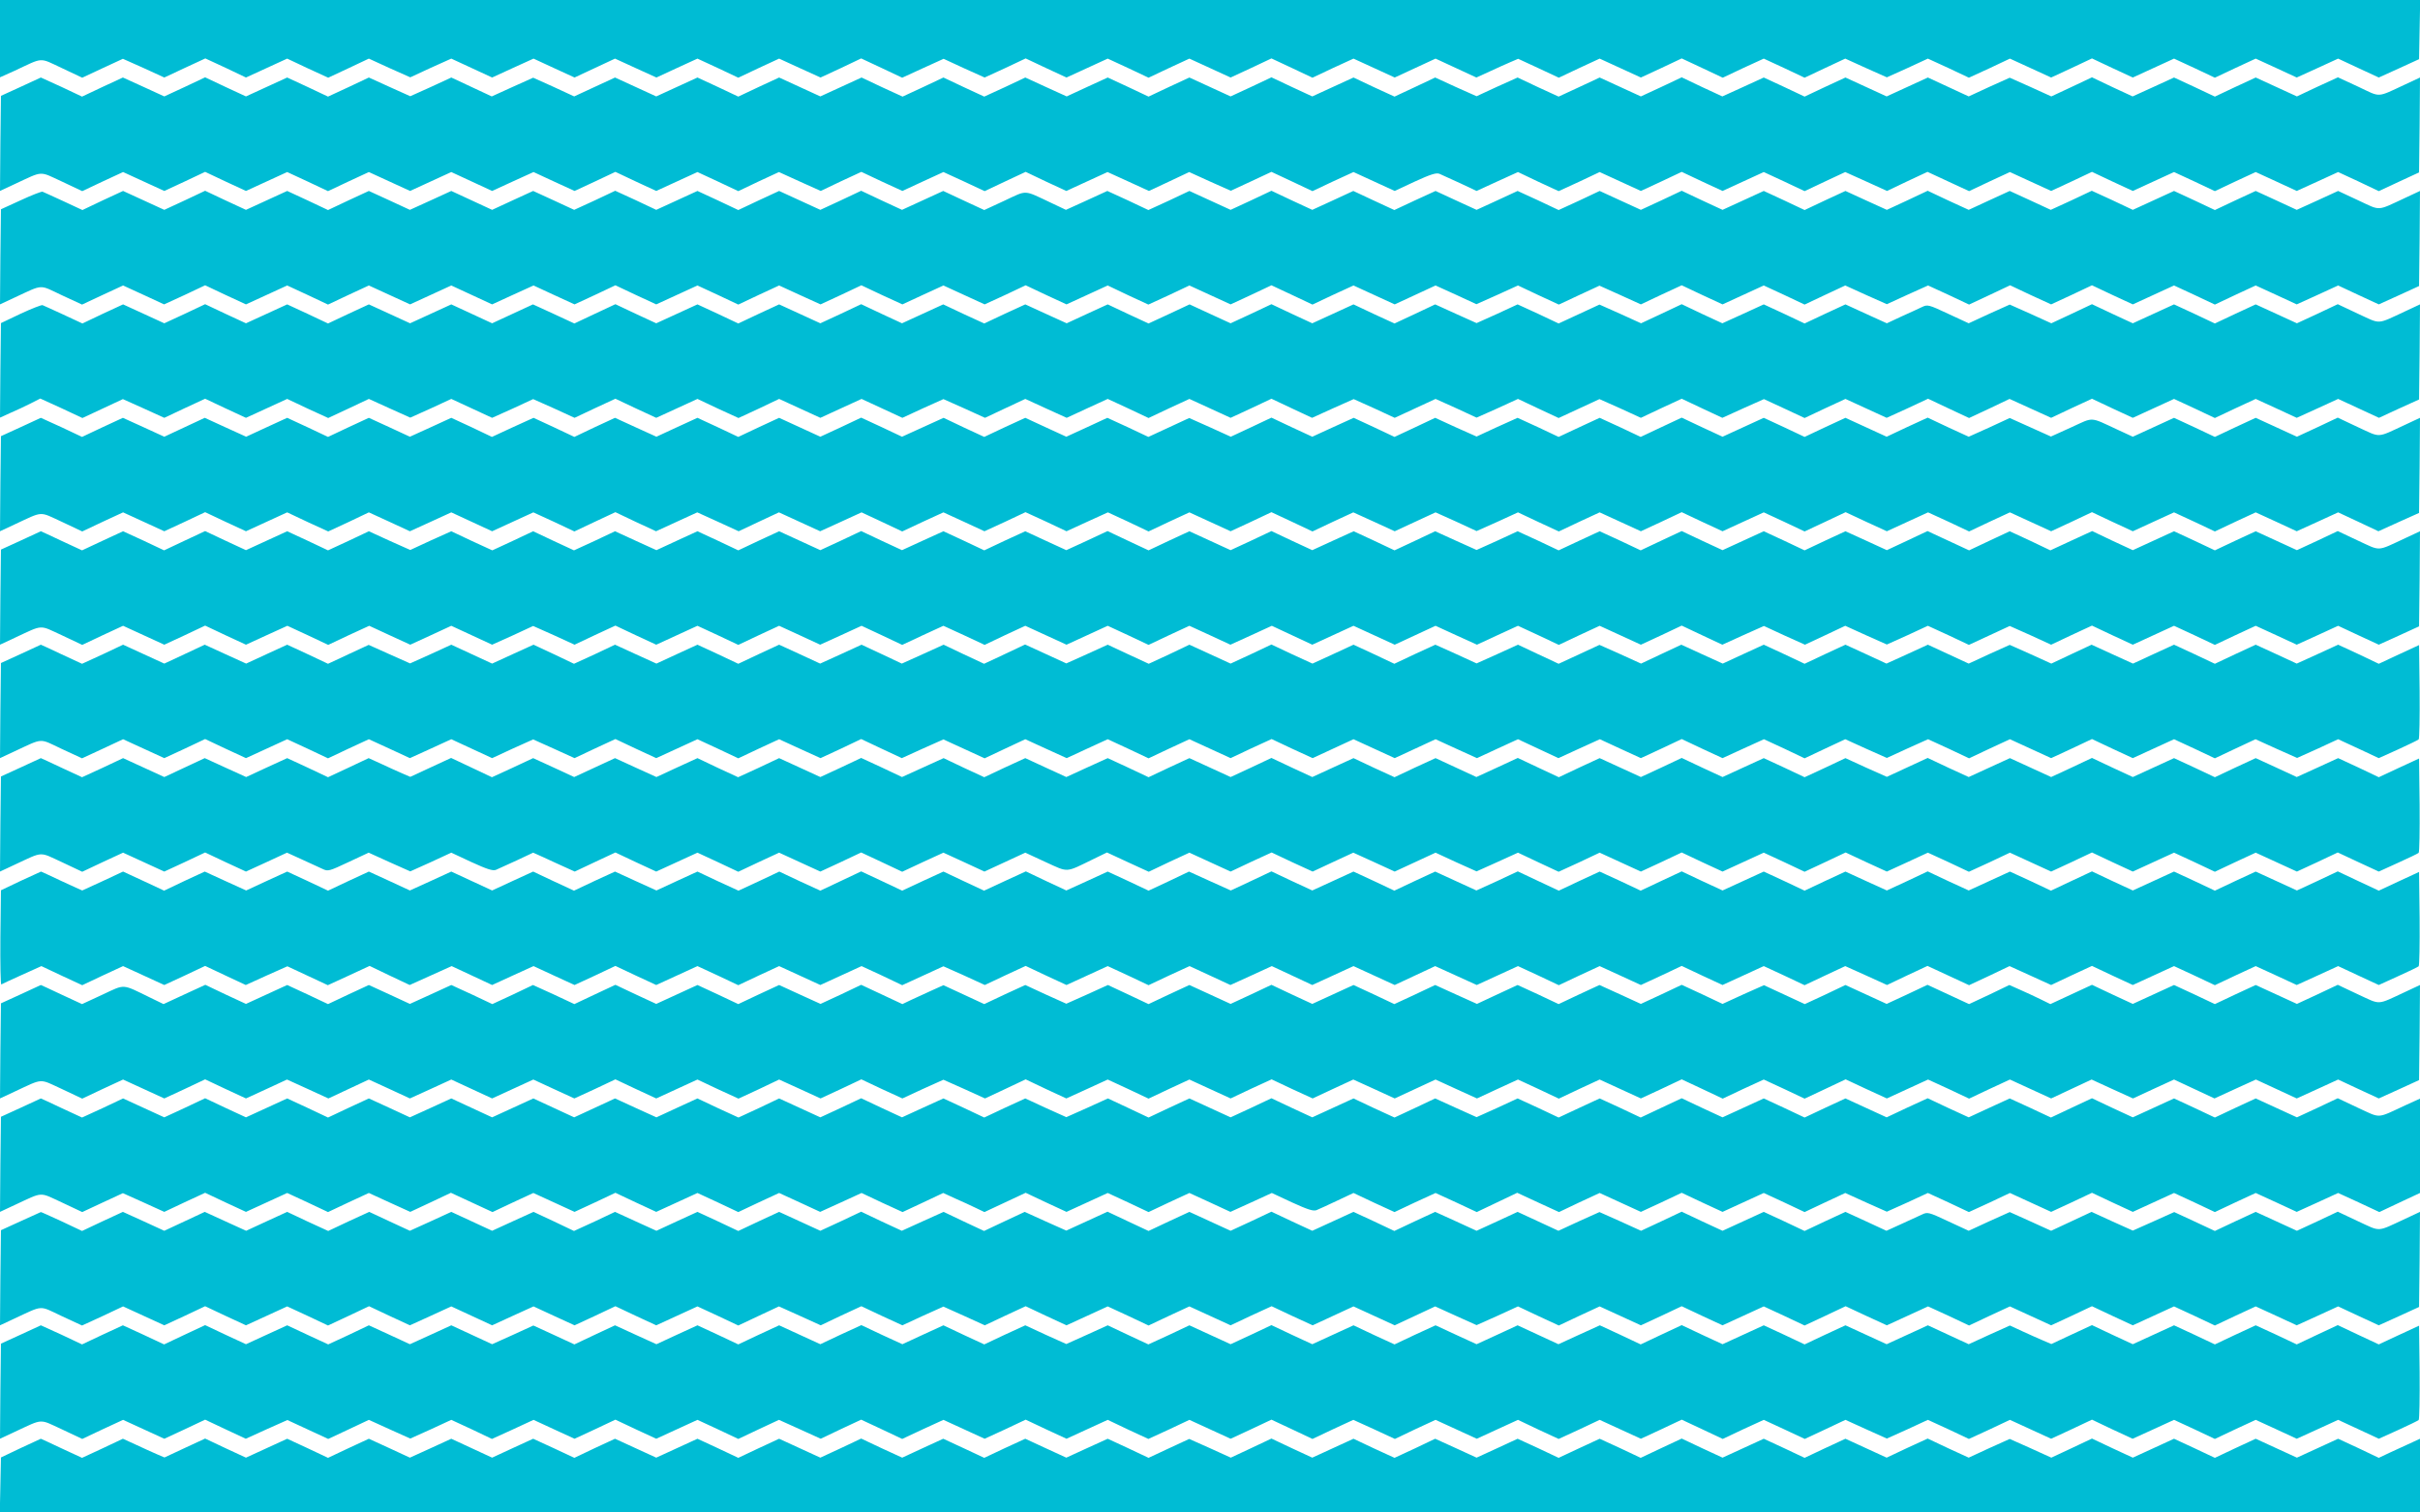 <?xml version="1.0" standalone="no"?>
<!DOCTYPE svg PUBLIC "-//W3C//DTD SVG 20010904//EN"
 "http://www.w3.org/TR/2001/REC-SVG-20010904/DTD/svg10.dtd">
<svg version="1.0" xmlns="http://www.w3.org/2000/svg"
 width="1280pt" height="800pt" viewBox="0 0 1280 800"
 preserveAspectRatio="xMidYMid meet">
<g transform="translate(0,800) scale(0.1,-0.1)"
fill="#00bcd4" stroke="none">
<path d="M0 7795 l0 -204 78 35 c154 72 127 71 249 14 l108 -51 107 50 108 50
110 -49 109 -50 109 51 108 50 108 -50 107 -51 109 50 109 50 108 -51 109 -50
107 50 108 51 109 -50 110 -49 108 50 109 49 108 -50 108 -50 109 50 110 50
108 -50 109 -50 107 50 107 50 109 -50 110 -50 108 50 109 50 108 -50 108 -51
108 51 108 50 109 -50 110 -50 108 50 107 51 109 -51 108 -51 109 50 110 50
108 -50 109 -49 109 50 108 51 108 -51 108 -50 109 50 109 50 108 -50 108 -51
108 51 108 50 109 -50 109 -50 108 50 108 51 109 -51 108 -51 108 51 109 50
109 -50 109 -50 108 50 108 50 108 -50 108 -50 68 31 c37 17 87 40 111 50 l42
18 108 -50 107 -50 108 51 108 50 109 -50 109 -50 108 50 108 51 109 -51 108
-51 108 51 109 50 108 -50 108 -51 108 51 107 50 110 -50 110 -49 109 49 108
50 109 -50 108 -51 109 50 108 51 109 -50 109 -50 108 50 108 51 108 -51 108
-50 109 50 109 50 108 -50 108 -51 108 51 108 50 109 -50 108 -50 110 50 109
50 107 -50 108 -50 106 48 107 49 3 157 3 156 -6401 0 -6400 0 0 -205z"/>
<path d="M110 7541 l-105 -48 -3 -251 -2 -252 77 36 c155 72 128 70 250 14
l108 -51 108 51 108 50 109 -50 109 -50 108 50 108 51 108 -51 108 -50 109 50
109 50 108 -50 108 -51 108 51 108 50 109 -50 109 -50 109 50 109 50 108 -50
108 -50 109 50 110 50 108 -50 109 -50 108 50 108 51 108 -51 108 -50 109 50
109 50 108 -50 108 -51 107 51 108 50 110 -50 111 -50 107 51 108 50 108 -51
109 -50 108 50 109 50 109 -50 109 -51 108 51 109 51 107 -51 108 -50 109 50
109 50 110 -50 109 -50 107 50 106 50 110 -50 110 -49 108 50 107 50 109 -51
108 -51 108 51 109 50 109 -50 109 -50 107 50 c83 38 112 47 129 41 12 -5 61
-28 110 -50 l87 -41 109 50 110 50 107 -51 108 -50 109 50 108 51 109 -50 109
-50 108 50 108 51 108 -51 108 -50 109 50 109 50 108 -50 108 -51 108 51 107
50 111 -50 110 -50 107 51 107 50 110 -51 110 -51 108 51 108 50 109 -50 109
-50 108 50 108 51 108 -51 108 -50 109 50 109 50 108 -50 108 -51 108 51 108
50 109 -50 108 -50 110 50 109 50 108 -50 107 -51 107 50 106 49 3 251 2 251
-77 -36 c-155 -72 -128 -70 -249 -13 l-108 50 -109 -50 -108 -51 -109 50 -109
50 -108 -50 -108 -51 -108 51 -108 50 -109 -50 -110 -50 -108 50 -107 51 -108
-51 -107 -50 -110 50 -110 49 -109 -49 -108 -50 -108 50 -108 50 -109 -50
-109 -50 -109 50 -109 50 -108 -50 -108 -51 -108 51 -108 50 -109 -50 -110
-50 -108 50 -107 51 -108 -51 -108 -50 -109 50 -109 50 -109 -51 -108 -50
-109 50 -108 51 -109 -49 -108 -50 -110 49 -109 50 -108 -51 -107 -50 -109 50
-108 51 -109 -50 -109 -50 -108 50 -108 51 -108 -51 -108 -50 -109 50 -109 50
-108 -50 -108 -51 -108 51 -108 50 -109 -50 -108 -50 -110 50 -109 50 -108
-51 -109 -50 -108 50 -108 51 -108 -51 -108 -50 -109 50 -108 51 -109 -50
-109 -50 -109 50 -109 50 -108 -50 -108 -51 -108 51 -108 50 -109 -50 -109
-50 -109 50 -109 50 -108 -50 -108 -50 -108 50 -109 49 -109 -49 -110 -50
-107 50 -107 50 -108 -50 -109 -49 -109 49 -110 50 -108 -51 -108 -50 -108 51
-108 50 -109 -50 -109 -50 -108 50 -108 51 -108 -51 -108 -50 -109 50 -110 50
-108 -50 -108 -51 -108 51 c-59 27 -109 50 -110 50 0 0 -48 -22 -106 -49z"/>
<path d="M110 6941 l-105 -48 -3 -251 -2 -252 77 36 c155 72 128 70 249 13
l108 -50 109 51 108 50 109 -50 108 -50 109 50 108 51 108 -51 108 -50 109 50
109 50 108 -50 108 -51 108 51 108 50 109 -50 109 -50 109 50 109 50 108 -50
108 -50 109 50 110 50 108 -50 109 -50 108 50 108 51 108 -51 108 -50 109 50
109 50 108 -50 108 -51 108 51 108 50 109 -50 110 -50 108 50 108 51 108 -51
109 -50 108 50 109 50 109 -50 109 -50 109 50 108 51 108 -51 108 -50 109 50
109 50 107 -51 108 -50 109 50 108 51 109 -50 109 -50 108 50 108 51 109 -51
108 -51 108 51 109 50 109 -50 109 -50 108 50 108 50 108 -49 108 -50 110 49
110 50 108 -51 108 -50 107 50 108 50 109 -49 110 -50 108 51 108 50 108 -51
108 -50 109 50 109 50 108 -50 108 -51 108 51 107 50 110 -50 110 -49 109 50
109 49 109 -50 108 -51 109 51 108 51 108 -51 109 -50 108 50 108 51 108 -51
108 -50 109 50 109 50 108 -50 108 -51 108 51 108 50 109 -50 108 -50 110 50
109 50 107 -50 108 -50 106 48 107 49 3 251 2 252 -77 -36 c-155 -72 -128 -70
-249 -14 l-107 50 -109 -50 -110 -50 -108 50 -109 50 -108 -50 -108 -51 -108
51 -108 50 -109 -50 -109 -50 -108 51 -109 50 -108 -51 -109 -50 -108 50 -109
50 -109 -50 -108 -50 -109 50 -108 51 -108 -51 -108 -50 -110 50 -109 50 -108
-50 -108 -51 -108 51 -108 50 -109 -50 -109 -50 -108 50 -108 51 -108 -51
-108 -50 -109 50 -109 50 -108 -51 -109 -50 -108 51 -109 50 -108 -50 -109
-50 -109 50 -108 50 -109 -50 -109 -51 -108 50 -109 51 -108 -50 -109 -50
-108 50 -108 51 -108 -51 -108 -50 -109 50 -109 50 -108 -51 -109 -50 -108 51
-109 50 -109 -50 -110 -50 -76 36 c-151 71 -126 70 -248 13 l-108 -50 -108 50
-109 51 -109 -50 -109 -50 -108 50 -108 51 -108 -51 -108 -50 -109 50 -109 50
-108 -50 -108 -51 -108 51 -108 50 -109 -50 -109 -50 -108 51 -109 50 -108
-51 -109 -50 -108 50 -109 50 -109 -50 -108 -50 -108 50 -108 50 -109 -50
-110 -50 -108 50 -109 50 -108 -50 -108 -51 -108 51 -108 50 -109 -50 -109
-50 -108 50 -108 51 -108 -51 -108 -50 -109 50 -109 50 -108 -50 -107 -51
-101 47 c-55 25 -104 48 -110 50 -5 2 -57 -18 -115 -45z"/>
<path d="M110 6341 l-105 -50 -3 -250 -2 -250 55 25 c31 13 79 36 107 50 l51
26 112 -51 111 -52 107 50 107 50 109 -49 110 -50 108 51 108 50 108 -51 108
-50 109 50 109 50 108 -51 109 -50 107 50 108 51 110 -50 109 -49 109 49 108
50 108 -50 108 -50 109 49 108 50 110 -49 109 -50 108 51 108 50 108 -51 108
-50 109 50 109 50 108 -51 109 -50 108 50 107 51 109 -50 109 -50 109 50 109
50 108 -50 108 -50 108 50 109 49 110 -49 110 -50 106 50 107 50 109 -50 110
-50 108 50 109 50 108 -50 108 -51 108 51 108 50 109 -50 109 -50 108 50 108
51 108 -51 107 -50 110 50 110 49 109 -49 108 -50 108 50 108 50 109 -49 108
-50 110 49 109 50 108 -51 107 -50 108 50 108 50 110 -49 109 -50 108 51 108
50 108 -51 107 -50 110 50 110 49 108 -50 107 -50 108 51 108 50 109 -50 109
-50 110 50 109 51 108 -51 109 -51 107 50 107 51 110 -50 110 -50 108 51 108
50 108 -51 108 -50 109 50 109 50 108 -50 108 -51 108 51 108 50 109 -50 108
-50 110 50 109 50 108 -50 108 -50 106 49 106 48 3 251 2 252 -77 -36 c-155
-72 -128 -70 -250 -14 l-108 51 -108 -51 -108 -50 -109 50 -109 50 -108 -50
-108 -51 -108 51 -108 50 -109 -50 -109 -50 -108 50 -108 51 -108 -51 -107
-50 -110 50 -110 49 -109 -49 -108 -50 -108 50 c-104 49 -110 50 -139 36 -17
-8 -66 -31 -109 -50 l-77 -36 -110 50 -109 50 -108 -50 -108 -51 -108 51 -108
50 -109 -50 -110 -50 -108 50 -107 51 -108 -51 -107 -50 -110 50 -110 49 -108
-50 -108 -50 -108 51 -109 50 -108 -50 -109 -49 -109 49 -110 50 -108 -51
-107 -50 -109 50 -108 51 -109 -50 -109 -50 -108 50 -108 51 -108 -51 -108
-50 -109 50 -108 50 -109 -51 -108 -50 -108 50 -108 51 -109 -50 -108 -50
-110 50 -109 50 -109 -50 -108 -51 -109 50 -108 51 -109 -50 -109 -50 -108 50
-108 51 -108 -51 -108 -50 -109 50 -109 50 -108 -50 -108 -51 -108 51 -108 50
-109 -50 -109 -50 -108 50 -108 51 -109 -51 -108 -51 -110 51 -109 50 -108
-50 -108 -50 -108 50 -108 50 -109 -50 -109 -50 -109 50 -109 50 -108 -50
-108 -51 -108 51 -108 50 -109 -50 -109 -50 -108 50 -108 51 -108 -51 -108
-50 -109 50 -109 50 -108 -50 -107 -51 -101 47 c-55 25 -104 48 -110 50 -5 2
-57 -18 -115 -45z"/>
<path d="M110 5741 l-105 -48 -3 -251 -2 -252 77 36 c155 72 128 70 250 14
l108 -51 108 51 108 50 109 -50 109 -50 108 50 108 51 108 -51 108 -50 109 50
109 50 108 -51 109 -50 108 50 107 51 109 -50 108 -50 110 50 109 50 108 -50
108 -50 109 50 109 50 109 -50 108 -51 108 51 109 51 107 -51 108 -50 109 50
109 50 110 -50 109 -50 106 50 107 50 109 -50 109 -50 110 50 109 50 107 -50
108 -51 109 51 109 50 109 -50 108 -50 109 50 108 51 109 -50 108 -51 109 50
110 50 108 -50 107 -51 108 51 108 50 109 -50 109 -50 108 50 108 51 109 -51
108 -51 108 51 108 50 110 -50 109 -50 108 50 108 50 109 -49 108 -50 110 49
109 50 108 -51 108 -50 108 51 108 50 109 -50 109 -50 108 50 108 51 108 -51
108 -50 109 50 109 50 108 -50 108 -51 109 51 108 51 109 -51 109 -50 109 50
109 50 109 -50 108 -51 108 51 108 50 109 -50 109 -50 108 50 108 51 108 -51
108 -50 109 50 109 50 108 -50 108 -51 108 51 108 50 109 -50 108 -50 110 50
109 50 107 -50 106 -50 108 49 107 48 3 251 2 252 -77 -36 c-155 -72 -128 -70
-250 -14 l-108 51 -108 -51 -108 -50 -109 50 -109 50 -108 -50 -108 -51 -108
51 -108 50 -109 -50 -109 -50 -78 36 c-153 71 -126 69 -247 14 l-108 -49 -109
49 -109 49 -108 -50 -109 -49 -109 50 -108 51 -109 -50 -108 -51 -109 50 -109
50 -108 -50 -108 -51 -108 51 -108 50 -109 -50 -109 -50 -108 50 -108 51 -109
-51 -108 -51 -108 51 -109 50 -108 -50 -109 -51 -108 51 -109 50 -109 -49
-108 -50 -110 49 -109 50 -108 -51 -107 -50 -108 51 -108 50 -110 -50 -109
-50 -108 50 -108 51 -108 -51 -107 -50 -110 50 -110 49 -108 -50 -108 -50
-108 51 -109 50 -108 -50 -109 -50 -109 50 -108 50 -109 -50 -108 -51 -108 50
-107 51 -110 -50 -110 -50 -108 51 -108 50 -108 -51 -108 -50 -109 50 -109 50
-108 -50 -108 -51 -108 51 -108 50 -109 -50 -108 -50 -110 50 -109 50 -108
-50 -107 -51 -108 51 -108 50 -110 -50 -110 -51 -107 51 -108 50 -109 -50
-110 -50 -108 50 -109 50 -108 -50 -108 -51 -108 51 -108 50 -109 -50 -108
-50 -110 50 -109 50 -107 -50 -107 -50 -109 50 -110 50 -108 -50 -108 -51
-108 51 c-59 27 -109 50 -110 50 0 0 -48 -22 -106 -49z"/>
<path d="M110 5141 l-105 -48 -3 -251 -2 -252 77 36 c155 72 128 70 250 14
l108 -51 108 51 108 50 109 -50 109 -50 108 50 108 51 108 -51 108 -50 109 50
110 50 108 -50 108 -51 108 51 109 50 108 -50 109 -50 109 50 108 50 108 -50
108 -50 109 49 108 50 110 -49 109 -50 108 51 108 50 108 -51 108 -50 109 50
109 50 108 -50 108 -51 108 51 108 50 109 -50 108 -50 110 50 109 50 107 -50
108 -51 109 51 109 50 109 -50 109 -51 107 51 108 50 109 -50 109 -50 109 50
109 50 108 -50 108 -51 108 51 108 50 109 -50 108 -50 110 50 109 50 107 -50
107 -50 109 50 109 50 109 -50 109 -50 108 50 108 50 109 -50 110 -50 108 50
109 50 108 -50 108 -51 108 51 108 50 109 -50 109 -50 108 50 108 51 108 -51
107 -50 110 50 110 49 108 -50 109 -49 107 50 106 50 110 -50 110 -49 109 49
108 50 109 -50 108 -51 108 50 108 50 110 -49 109 -50 108 51 108 50 108 -51
108 -50 109 50 109 50 108 -50 108 -51 108 51 108 50 109 -50 108 -50 110 50
109 50 107 -50 108 -50 106 48 107 49 3 251 2 252 -77 -36 c-155 -72 -128 -70
-250 -14 l-108 51 -108 -51 -108 -50 -109 50 -109 50 -108 -50 -108 -51 -108
51 -108 50 -109 -50 -109 -50 -108 50 -107 51 -111 -51 -110 -51 -107 51 -108
50 -107 -50 -108 -51 -110 51 -110 51 -108 -51 -107 -50 -109 50 -110 50 -108
-50 -108 -51 -108 51 -108 50 -109 -50 -109 -50 -108 50 -108 51 -109 -51
-108 -51 -108 51 -109 50 -108 -50 -109 -51 -108 51 -109 50 -108 -50 -109
-49 -109 49 -110 50 -108 -51 -107 -50 -108 51 -108 50 -110 -50 -109 -50
-108 50 -108 51 -108 -51 -108 -50 -109 50 -109 50 -108 -50 -108 -51 -109 51
-108 51 -109 -51 -109 -50 -109 50 -108 50 -109 -50 -108 -51 -108 51 -108 50
-110 -50 -109 -50 -108 50 -108 51 -108 -51 -108 -50 -109 50 -109 50 -108
-50 -108 -51 -108 51 -108 50 -109 -50 -108 -50 -110 50 -109 50 -108 -51
-109 -50 -108 50 -108 51 -108 -51 -108 -50 -109 50 -108 51 -109 -49 -108
-50 -110 49 -109 50 -108 -51 -108 -50 -108 51 -108 50 -109 -50 -109 -50
-108 50 -108 51 -109 -51 -108 -51 -108 51 -109 50 -108 -50 -109 -51 -108 50
c-59 28 -109 51 -110 51 0 0 -48 -22 -106 -49z"/>
<path d="M110 4541 l-105 -48 -3 -251 -2 -252 77 36 c155 72 128 70 249 13
l108 -50 108 50 109 51 109 -50 109 -50 108 50 108 51 108 -51 108 -50 109 50
109 50 108 -50 108 -51 108 51 108 50 109 -50 108 -50 110 50 109 50 108 -50
108 -50 108 50 109 49 109 -49 110 -50 108 51 108 50 108 -51 108 -50 109 50
109 50 108 -50 108 -51 108 51 108 50 109 -50 110 -50 108 50 107 51 108 -51
107 -50 110 50 110 49 109 -50 109 -50 108 51 107 50 109 -50 110 -50 108 50
109 50 108 -50 108 -51 108 51 108 50 109 -50 109 -50 108 51 109 50 108 -51
109 -50 108 50 108 50 109 -50 109 -50 108 50 108 50 109 -50 110 -50 108 50
109 50 107 -50 107 -50 109 50 110 50 108 -50 109 -50 108 50 108 51 108 -51
108 -50 109 50 110 50 108 -50 107 -51 108 51 107 50 110 -50 110 -49 109 50
109 49 109 -50 108 -51 108 51 108 50 109 -50 109 -50 108 50 108 51 108 -51
108 -50 109 50 109 50 108 -50 108 -51 108 51 107 50 110 -50 110 -49 109 49
108 50 108 -50 107 -50 102 46 c55 25 104 49 109 53 4 4 6 118 5 253 l-3 246
-106 -49 -107 -50 -107 51 -108 50 -109 -50 -110 -50 -108 50 -109 50 -108
-50 -108 -51 -108 51 -108 50 -109 -50 -108 -50 -110 50 -109 50 -107 -50
-106 -50 -110 50 -110 49 -109 -49 -108 -50 -108 50 -108 50 -109 -50 -110
-50 -108 50 -109 50 -108 -50 -108 -51 -108 51 -108 50 -109 -50 -108 -50
-110 50 -109 50 -107 -50 -106 -50 -110 50 -110 49 -108 -50 -108 -50 -107 50
-108 51 -110 -50 -109 -49 -109 50 -109 49 -109 -50 -108 -51 -108 51 -108 50
-108 -50 -109 -50 -109 50 -108 51 -108 -51 -108 -50 -109 50 -109 50 -107
-51 -108 -50 -108 50 -109 51 -110 -50 -109 -49 -109 50 -109 50 -108 -51
-109 -51 -107 50 -107 51 -110 -50 -111 -50 -106 50 -107 50 -109 -50 -110
-50 -108 50 -109 50 -108 -50 -108 -51 -108 51 -108 50 -109 -50 -108 -50
-110 50 -109 50 -108 -51 -109 -50 -107 51 -107 50 -110 -50 -109 -50 -108 50
-108 50 -109 -50 -109 -49 -110 49 -109 49 -108 -50 -107 -50 -108 51 -108 50
-109 -50 -108 -50 -110 50 -109 50 -107 -50 -107 -50 -109 50 -109 50 -108
-51 -109 -50 -108 50 c-59 28 -109 51 -110 51 0 0 -48 -22 -106 -49z"/>
<path d="M110 3941 l-105 -48 -3 -251 -2 -252 77 36 c155 72 128 70 250 14
l108 -51 108 51 108 50 109 -50 109 -50 108 50 108 51 108 -51 108 -50 109 50
108 50 79 -36 c43 -20 92 -42 109 -50 29 -14 35 -12 137 36 l107 50 110 -50
110 -49 109 49 108 50 107 -50 c83 -38 112 -47 129 -41 12 5 61 28 110 50 l87
41 58 -26 c31 -15 81 -37 109 -50 l53 -24 108 51 107 50 108 -51 108 -50 109
50 109 50 108 -50 108 -51 108 51 108 50 109 -50 109 -50 108 50 108 51 109
-51 108 -51 109 51 109 50 109 -50 108 -50 108 50 108 50 108 -50 c123 -56
102 -57 252 16 l72 35 110 -51 111 -51 107 51 108 50 109 -50 109 -50 108 51
109 50 108 -51 109 -50 107 50 108 50 110 -50 109 -50 108 50 108 50 108 -50
109 -49 109 49 110 50 108 -51 107 -50 109 50 108 51 109 -50 109 -50 108 50
108 51 108 -51 108 -50 109 50 109 50 108 -50 108 -51 109 51 108 51 109 -51
109 -50 109 50 108 50 109 -50 108 -51 109 50 108 51 109 -50 109 -50 108 50
108 51 108 -51 108 -50 109 50 109 50 108 -50 108 -51 108 51 108 50 109 -50
109 -50 108 50 108 51 109 -51 108 -50 101 46 c56 25 105 49 110 53 4 4 6 118
5 253 l-3 246 -106 -49 -107 -50 -107 51 -108 50 -109 -50 -110 -50 -108 50
-109 50 -108 -50 -108 -51 -108 51 -108 50 -109 -50 -109 -50 -108 50 -108 51
-108 -51 -108 -50 -109 50 -109 50 -109 -50 -109 -50 -109 50 -108 51 -108
-50 -108 -50 -110 49 -109 50 -108 -51 -108 -50 -108 51 -108 50 -109 -50
-109 -50 -108 50 -108 51 -108 -51 -108 -50 -109 50 -109 50 -108 -50 -108
-51 -109 51 -108 51 -110 -51 -109 -50 -108 50 -108 50 -109 -50 -108 -51
-109 50 -108 51 -109 -50 -109 -50 -108 50 -108 51 -108 -51 -108 -50 -109 50
-109 50 -108 -50 -108 -51 -108 51 -108 50 -110 -50 -109 -50 -109 50 -108 50
-109 -50 -108 -51 -108 50 -107 51 -110 -50 -110 -50 -108 51 -108 50 -108
-51 -108 -50 -109 50 -109 50 -108 -51 -109 -50 -108 50 -107 51 -109 -50
-108 -50 -110 50 -109 50 -108 -50 -108 -50 -108 50 -109 50 -109 -51 -109
-50 -108 51 -108 51 -108 -50 -108 -50 -42 18 c-24 10 -73 33 -110 50 l-68 31
-108 -51 -107 -50 -108 51 -108 50 -109 -50 -108 -50 -110 50 -109 50 -107
-50 -107 -50 -109 50 -109 50 -108 -51 -109 -50 -108 50 c-59 28 -109 51 -110
51 0 0 -48 -22 -106 -49z"/>
<path d="M110 3341 l-105 -50 -3 -251 c-1 -138 1 -249 5 -247 5 3 54 26 110
51 l102 46 108 -51 108 -50 108 51 108 50 109 -50 109 -50 108 50 108 51 108
-51 107 -50 110 50 110 49 107 -50 107 -50 111 51 110 51 106 -51 106 -50 111
50 111 50 107 -50 107 -50 109 50 110 50 108 -50 109 -50 108 50 108 51 108
-51 108 -50 109 50 109 50 108 -50 108 -51 108 51 108 50 109 -50 109 -50 109
50 109 50 108 -50 107 -51 109 50 109 50 110 -49 109 -50 108 51 108 50 108
-51 108 -50 109 50 109 50 108 -50 108 -51 108 51 109 50 108 -50 108 -50 110
50 109 50 107 -50 107 -50 109 50 109 50 109 -50 109 -50 107 50 107 50 110
-50 110 -50 109 50 109 50 108 -50 108 -51 108 51 108 50 109 -50 109 -50 108
50 108 51 108 -51 108 -50 109 50 109 50 108 -50 108 -51 108 51 107 50 111
-50 110 -50 107 51 107 50 110 -51 110 -51 107 50 107 51 110 -50 110 -50 108
51 108 50 108 -51 108 -50 109 50 109 50 108 -50 108 -51 108 51 108 50 109
-50 108 -50 110 50 109 50 107 -50 108 -50 101 46 c56 25 105 49 110 53 4 4 6
118 5 253 l-3 246 -106 -49 -107 -50 -109 51 -108 51 -108 -51 -108 -50 -109
50 -109 50 -108 -50 -108 -51 -108 51 -108 50 -109 -50 -109 -50 -108 50 -108
51 -109 -51 -108 -51 -108 51 -109 50 -109 -50 -109 -50 -109 50 -108 51 -108
-51 -108 -50 -110 50 -109 50 -108 -50 -108 -51 -108 51 -108 50 -109 -50
-109 -50 -108 50 -108 51 -109 -51 -108 -51 -108 51 -109 50 -108 -50 -108
-51 -109 51 -108 51 -109 -51 -110 -50 -109 50 -109 50 -108 -50 -108 -51
-108 51 -108 50 -109 -50 -109 -50 -108 50 -108 51 -108 -51 -107 -50 -111 50
-110 50 -107 -51 -107 -50 -108 51 -108 50 -109 -50 -110 -50 -107 50 -107 51
-111 -51 -110 -51 -107 50 -108 51 -109 -50 -109 -51 -108 51 -109 51 -108
-51 -108 -51 -109 50 -108 51 -108 -51 -108 -50 -109 50 -108 51 -109 -50
-108 -50 -110 50 -109 50 -109 -50 -108 -51 -108 50 -108 51 -109 -50 -108
-50 -108 50 -108 50 -109 -50 -110 -50 -108 50 -109 50 -108 -50 -108 -51
-108 51 -108 50 -109 -50 -108 -50 -110 50 -109 50 -108 -50 -107 -51 -109 51
-108 50 -107 -50 c-58 -27 -108 -50 -109 -50 -2 0 -51 23 -110 50 -59 28 -107
50 -108 50 -1 0 -49 -22 -107 -49z"/>
<path d="M110 2741 l-105 -48 -3 -251 -2 -252 77 36 c155 72 128 70 250 14
l108 -51 108 51 108 50 109 -50 109 -50 108 50 108 51 108 -51 108 -50 109 50
108 50 110 -50 109 -50 107 50 107 50 109 -50 108 -50 110 50 109 50 108 -50
108 -50 109 50 109 50 108 -50 109 -50 109 50 108 51 108 -51 108 -50 109 50
109 50 108 -51 109 -50 108 50 107 51 110 -50 109 -50 108 50 108 51 108 -51
109 -50 108 50 109 49 110 -49 110 -50 107 50 108 51 107 -51 108 -50 110 50
109 50 108 -50 108 -51 108 51 108 50 109 -50 109 -50 108 51 109 50 108 -51
109 -50 107 50 108 50 110 -50 109 -50 108 50 108 50 109 -50 110 -50 108 50
109 50 108 -50 108 -51 108 51 108 50 109 -50 109 -50 108 50 108 51 109 -51
108 -51 108 51 109 50 108 -50 108 -51 109 51 108 51 109 -51 109 -50 109 50
109 50 109 -50 108 -51 108 51 108 50 109 -50 109 -50 107 50 107 50 109 -50
110 -50 108 50 109 50 107 -50 107 -50 109 50 110 50 108 -50 108 -50 110 50
109 50 107 -50 108 -50 106 48 107 49 3 251 2 252 -77 -36 c-155 -72 -128 -70
-250 -14 l-108 51 -108 -51 -108 -50 -109 50 -109 50 -108 -50 -108 -51 -108
51 -108 50 -109 -50 -109 -50 -108 50 -108 51 -110 -51 -110 -51 -55 27 c-30
15 -79 37 -108 50 l-54 24 -106 -51 -107 -50 -110 51 -110 51 -108 -51 -108
-50 -109 50 -109 50 -107 -51 -108 -50 -108 50 -108 50 -110 -49 -109 -50
-108 51 -108 50 -108 -51 -108 -50 -109 50 -110 50 -108 -50 -108 -51 -108 51
-109 50 -108 -50 -107 -50 -111 50 -110 50 -108 -51 -108 -50 -108 51 -108 50
-109 -50 -109 -50 -108 50 -108 51 -108 -51 -108 -50 -109 50 -109 50 -108
-50 -108 -51 -108 51 -107 50 -110 -50 -110 -49 -109 49 -108 50 -109 -50
-108 -51 -108 50 -108 50 -62 -28 c-35 -16 -84 -38 -109 -50 l-46 -22 -109 51
-109 51 -107 -51 -108 -50 -110 50 -109 50 -108 -50 -108 -51 -108 51 -108 50
-109 -50 -109 -50 -108 50 -108 51 -109 -51 -108 -51 -109 51 -110 50 -107
-51 -108 -50 -108 51 -109 50 -109 -50 -110 -50 -108 50 -109 50 -108 -50
-108 -51 -108 51 -108 50 -109 -50 -109 -50 -108 50 -107 51 -111 -51 -110
-51 -72 35 c-150 73 -129 72 -251 15 l-108 -50 -108 50 c-59 28 -109 51 -110
51 0 0 -48 -22 -106 -49z"/>
<path d="M110 2141 l-105 -48 -3 -251 -2 -252 77 36 c155 72 128 70 250 14
l108 -51 107 50 108 50 109 -49 110 -50 108 51 108 50 108 -51 108 -50 109 50
109 50 108 -50 108 -51 108 51 108 50 109 -50 110 -50 107 50 108 51 110 -51
110 -51 108 51 108 50 109 -50 109 -50 108 50 108 51 108 -51 108 -50 109 50
109 50 108 -50 108 -51 108 51 108 50 109 -50 108 -50 110 50 109 50 108 -51
109 -50 107 50 108 51 63 -29 c35 -15 84 -38 109 -50 l46 -22 109 51 109 51
108 -51 108 -50 109 50 109 50 108 -50 108 -51 108 51 108 50 109 -50 108 -50
110 50 109 50 107 -50 c83 -38 112 -47 129 -41 12 5 61 27 109 50 l87 41 108
-51 109 -50 108 51 109 50 109 -50 109 -51 107 51 107 51 110 -51 111 -51 107
51 108 50 109 -50 109 -50 108 50 108 51 108 -51 108 -50 109 50 109 50 108
-50 108 -51 108 51 107 50 110 -50 110 -49 109 49 108 50 109 -50 108 -51 109
50 108 51 109 -50 109 -50 108 50 108 51 108 -51 108 -50 109 50 109 50 108
-50 108 -51 108 51 108 50 109 -50 108 -50 110 50 109 50 109 -50 109 -51 108
51 107 50 0 250 0 249 -77 -35 c-155 -72 -128 -70 -250 -14 l-108 51 -108 -51
-108 -50 -109 50 -109 50 -108 -50 -108 -51 -108 51 -108 50 -109 -50 -109
-50 -108 50 -108 51 -109 -51 -108 -51 -109 51 -109 50 -109 -50 -108 -50
-109 50 -108 51 -109 -50 -108 -51 -109 50 -109 50 -108 -50 -108 -51 -108 51
-108 50 -109 -50 -109 -50 -108 50 -108 51 -109 -51 -108 -51 -108 51 -109 50
-108 -50 -109 -51 -108 51 -109 50 -108 -50 -109 -49 -109 49 -110 50 -108
-51 -107 -50 -109 50 -108 51 -109 -50 -109 -50 -108 50 -108 51 -108 -51
-108 -50 -109 50 -109 50 -108 -50 -108 -51 -108 51 -107 50 -110 -50 -110
-49 -109 49 -108 50 -109 -50 -108 -51 -108 51 -108 50 -110 -50 -109 -50
-108 50 -108 51 -108 -51 -108 -50 -109 50 -109 50 -107 -51 -108 -50 -109 50
-108 51 -109 -50 -108 -50 -110 50 -109 50 -108 -50 -108 -50 -108 50 -108 50
-109 -50 -109 -50 -108 50 -108 50 -109 -50 -110 -50 -108 50 -109 50 -108
-50 -108 -51 -108 51 -108 50 -109 -50 -109 -50 -108 50 -108 51 -108 -51
-108 -50 -109 50 -109 50 -108 -51 -109 -50 -108 50 c-59 28 -109 51 -110 51
0 0 -48 -22 -106 -49z"/>
<path d="M110 1541 l-105 -48 -3 -251 -2 -252 77 36 c155 72 128 70 249 13
l108 -50 109 50 108 51 109 -50 109 -50 108 50 108 51 108 -51 108 -50 109 50
109 50 108 -50 108 -51 109 51 108 51 108 -51 108 -50 110 50 109 50 108 -50
108 -50 109 50 110 50 108 -50 109 -50 108 50 108 51 108 -51 108 -50 109 50
109 50 108 -50 108 -51 108 51 107 50 111 -50 110 -50 107 51 108 50 108 -51
109 -50 108 50 109 49 109 -49 110 -50 108 51 108 50 108 -51 108 -50 109 50
109 50 108 -50 108 -51 108 51 108 50 109 -50 109 -50 108 51 109 50 108 -51
109 -50 108 50 108 50 109 -50 109 -50 107 50 107 50 110 -50 109 -49 110 49
109 50 108 -51 108 -50 108 51 108 50 109 -50 109 -50 108 50 108 51 108 -51
108 -50 109 50 109 50 108 -50 108 -51 109 51 108 51 109 -51 109 -50 109 50
109 50 109 -50 108 -51 108 51 108 50 109 -50 109 -50 108 50 108 51 108 -51
108 -50 109 50 109 50 108 -50 108 -51 108 51 108 50 109 -50 108 -50 110 50
109 50 107 -50 108 -50 106 48 107 49 3 251 2 252 -77 -36 c-155 -72 -128 -70
-250 -14 l-108 51 -108 -51 -108 -50 -109 50 -109 50 -108 -50 -108 -51 -107
50 -108 50 -109 -49 -110 -49 -109 49 -109 50 -107 -50 -107 -50 -110 50 -109
49 -109 -49 -108 -50 -108 50 c-104 49 -110 50 -139 36 -17 -8 -66 -30 -109
-50 l-79 -36 -108 50 -109 50 -108 -50 -108 -51 -108 51 -108 50 -109 -50
-109 -50 -108 50 -108 51 -108 -51 -107 -50 -110 50 -110 49 -109 -49 -108
-50 -108 50 -108 50 -108 -50 -109 -50 -109 50 -110 50 -108 -50 -108 -51
-108 51 -108 50 -109 -50 -109 -50 -108 50 -108 51 -108 -51 -108 -50 -109 50
-109 50 -108 -50 -108 -51 -109 51 -108 51 -109 -50 -109 -50 -110 49 -110 50
-107 -50 -108 -51 -107 50 -107 51 -111 -50 -110 -50 -108 50 -107 51 -108
-51 -108 -50 -109 50 -109 50 -108 -50 -108 -51 -108 51 -108 50 -109 -50
-108 -50 -110 50 -109 50 -108 -51 -109 -50 -107 51 -107 50 -110 -50 -109
-50 -108 50 -108 50 -109 -50 -110 -50 -108 50 -107 50 -109 -50 -108 -51
-109 50 -108 51 -109 -50 -108 -50 -110 50 -109 50 -107 -50 -107 -50 -109 50
-110 50 -108 -50 -108 -51 -108 51 c-59 27 -109 50 -110 49 0 0 -48 -22 -106
-48z"/>
<path d="M110 941 l-105 -48 -3 -251 -2 -252 77 36 c155 72 128 70 250 14
l108 -51 108 51 108 50 109 -50 109 -50 108 50 108 51 108 -51 107 -50 110 50
110 49 108 -50 108 -50 107 50 108 51 110 -50 109 -49 109 49 108 50 108 -50
107 -51 110 50 110 51 108 -50 109 -50 108 50 108 51 108 -51 108 -50 109 50
109 50 108 -50 108 -51 108 51 107 50 111 -50 110 -50 107 51 107 50 109 -51
108 -51 109 51 109 50 109 -50 109 -50 109 50 108 51 108 -51 108 -50 109 50
109 50 107 -51 108 -50 109 50 108 51 109 -50 109 -50 108 50 108 51 109 -51
108 -51 108 51 108 50 110 -50 110 -51 107 51 108 50 109 -50 109 -50 109 50
109 50 107 -51 108 -50 109 50 108 51 109 -50 109 -50 108 50 108 51 109 -51
108 -51 108 51 109 50 108 -50 109 -51 107 50 108 51 110 -50 109 -49 109 49
108 50 109 -50 108 -51 109 50 108 51 109 -50 109 -50 108 50 108 51 107 -51
108 -50 110 50 109 50 108 -50 108 -51 108 51 108 50 109 -50 108 -50 110 50
109 50 108 -50 107 -50 102 46 c55 25 104 49 109 53 4 4 6 118 5 253 l-3 246
-106 -49 -107 -50 -109 51 -108 51 -109 -51 -108 -51 -108 51 -109 50 -108
-50 -108 -51 -108 51 -108 50 -109 -50 -109 -50 -108 50 -108 51 -108 -50
-107 -50 -42 18 c-24 10 -73 32 -110 49 l-67 31 -109 -49 -109 -50 -108 50
-108 50 -109 -50 -109 -50 -109 50 -109 50 -108 -50 -108 -51 -108 51 -108 50
-109 -50 -109 -50 -108 50 -108 51 -109 -51 -108 -51 -108 51 -108 50 -110
-50 -109 -50 -108 50 -108 50 -108 -50 -109 -50 -109 50 -108 50 -109 -50
-108 -51 -109 50 -108 51 -109 -50 -109 -50 -108 50 -108 51 -108 -51 -108
-50 -109 50 -109 50 -108 -51 -109 -50 -107 50 -108 51 -110 -50 -109 -49
-109 49 -108 50 -109 -50 -108 -51 -108 50 -108 51 -109 -50 -108 -50 -109 50
-108 51 -109 -50 -108 -51 -109 50 -109 50 -108 -50 -108 -51 -108 51 -108 50
-109 -50 -108 -50 -110 50 -109 50 -107 -50 -108 -51 -108 50 -109 50 -109
-50 -109 -49 -108 50 -108 50 -109 -50 -110 -50 -108 50 -109 50 -107 -51
-108 -50 -108 50 -109 51 -109 -50 -109 -50 -108 50 -108 51 -109 -51 -108
-51 -109 51 -109 50 -108 -50 -108 -51 -108 51 c-59 27 -109 50 -110 50 0 0
-48 -22 -106 -49z"/>
<path d="M110 341 l-105 -50 -3 -145 -3 -146 6401 0 6400 0 0 195 0 195 -52
-24 c-29 -13 -78 -36 -109 -50 l-57 -27 -107 51 -108 50 -109 -50 -109 -50
-109 50 -109 50 -108 -50 -108 -51 -108 51 -108 50 -109 -50 -109 -50 -108 50
-108 51 -108 -51 -107 -50 -110 50 -110 49 -109 -49 -108 -50 -109 50 -108 51
-109 -50 -108 -51 -109 50 -109 50 -108 -50 -108 -51 -108 51 -108 50 -109
-50 -109 -50 -108 50 -108 51 -109 -51 -108 -51 -108 51 -109 50 -108 -50
-109 -51 -108 51 -109 50 -108 -50 -109 -50 -109 50 -110 50 -107 -51 -108
-50 -109 50 -108 51 -109 -50 -109 -50 -108 50 -108 51 -108 -51 -107 -50
-110 50 -110 49 -108 -50 -107 -50 -108 51 -108 50 -110 -50 -109 -50 -109 50
-108 50 -109 -50 -108 -51 -109 51 -108 50 -109 -50 -108 -50 -109 50 -108 51
-108 -51 -108 -50 -109 50 -109 50 -108 -50 -108 -51 -108 51 -108 50 -109
-50 -109 -50 -109 50 -109 50 -108 -50 -107 -51 -109 51 -109 50 -109 -50
-108 -50 -108 50 -108 50 -109 -50 -110 -50 -108 50 -109 50 -108 -50 -108
-51 -108 51 -108 50 -109 -50 -109 -50 -108 50 -108 51 -108 -50 -107 -50 -42
18 c-24 10 -73 33 -110 50 l-68 31 -108 -51 -108 -50 -108 50 c-59 28 -109 51
-110 51 0 0 -48 -22 -106 -49z"/>
</g>
</svg>
